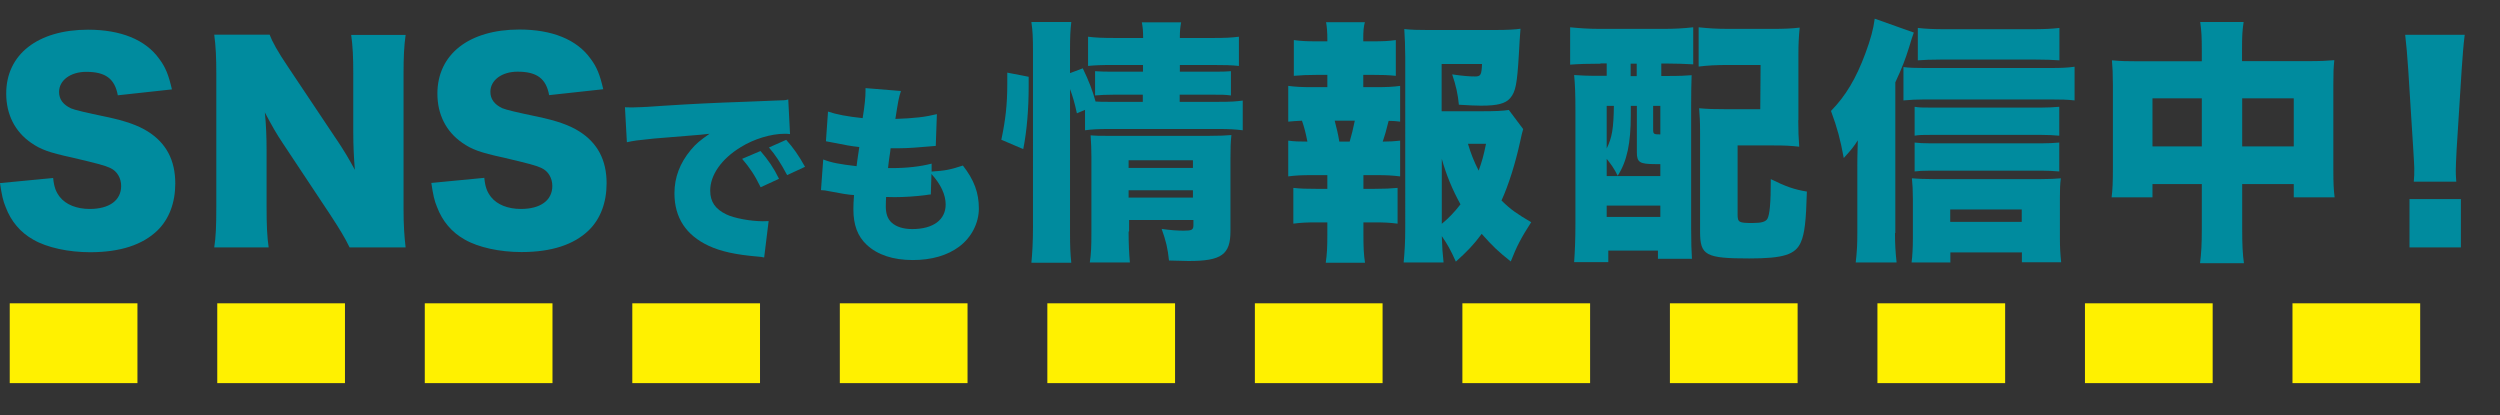 <?xml version="1.0" encoding="UTF-8"?>
<svg id="_レイヤー_2" data-name="レイヤー 2" xmlns="http://www.w3.org/2000/svg" viewBox="0 0 156.61 26">
  <rect x="0" y="0" width="156.61" height="26" fill="#333333" stroke="none"/>
  <defs>
    <style>
      .cls-1, .cls-2 {
        fill: none;
      }

      .cls-3 {
        fill: #008b9e;
      }

      .cls-2 {
        stroke: #fff100;
        stroke-dasharray: 8 5;
        stroke-width: 5px;
      }
    </style>
  </defs>
  <g id="_レイヤー_1-2" data-name="レイヤー 1">
    <g>
      <line class="cls-2" x1=".61" y1="21.5" x2="156.61" y2="21.5"/>
      <g>
        <path class="cls-3" d="M3.33,11.16c.06.58.18.87.42,1.18.38.48,1.06.75,1.87.75,1.23,0,1.97-.54,1.97-1.44,0-.5-.26-.93-.67-1.12-.34-.16-.74-.27-2.4-.66-1.47-.32-1.98-.51-2.58-.93-1.01-.7-1.55-1.78-1.55-3.07C.38,3.41,2.37,1.86,5.52,1.86c2.03,0,3.59.62,4.45,1.82.4.53.59,1.01.8,1.92l-3.39.37c-.19-1.04-.77-1.47-1.98-1.47-.98,0-1.7.53-1.7,1.26,0,.45.24.79.75,1.03q.32.14,2.21.53c1.22.26,1.98.53,2.59.91,1.15.72,1.73,1.79,1.73,3.26,0,1.2-.38,2.23-1.12,2.95-.93.9-2.34,1.36-4.21,1.36-1.36,0-2.71-.29-3.57-.79-.8-.45-1.39-1.14-1.73-2.05-.16-.38-.24-.75-.35-1.49l3.33-.32Z"/>
        <path class="cls-3" d="M21.08,8.73c.46.69.77,1.2,1.15,1.91-.06-.74-.1-1.47-.1-2.37v-3.65c0-1.06-.03-1.7-.13-2.43h3.41c-.1.72-.13,1.39-.13,2.43v8.5c0,.98.05,1.71.13,2.38h-3.51c-.29-.61-.66-1.2-1.2-2.03l-2.96-4.46c-.43-.64-.7-1.12-1.15-1.97.08.72.11,1.6.11,2.38v3.58c0,1.1.03,1.81.13,2.5h-3.41c.1-.62.13-1.33.13-2.51V4.56c0-.93-.03-1.65-.13-2.39h3.47c.16.43.51,1.07,1.14,2l3.04,4.55Z"/>
        <path class="cls-3" d="M30.34,11.16c.06.58.18.87.42,1.18.38.48,1.06.75,1.87.75,1.23,0,1.97-.54,1.97-1.44,0-.5-.26-.93-.67-1.12-.34-.16-.74-.27-2.4-.66-1.47-.32-1.98-.51-2.58-.93-1.01-.7-1.55-1.78-1.55-3.07,0-2.47,1.98-4.02,5.14-4.02,2.03,0,3.59.62,4.45,1.82.4.53.59,1.01.8,1.92l-3.39.37c-.19-1.04-.77-1.47-1.98-1.47-.98,0-1.7.53-1.7,1.26,0,.45.24.79.75,1.03q.32.14,2.21.53c1.22.26,1.98.53,2.59.91,1.15.72,1.73,1.79,1.73,3.26,0,1.2-.38,2.23-1.12,2.95-.93.9-2.34,1.36-4.21,1.36-1.36,0-2.71-.29-3.57-.79-.8-.45-1.39-1.14-1.73-2.05-.16-.38-.24-.75-.35-1.49l3.33-.32Z"/>
        <path class="cls-3" d="M39.14,6.72c.2.01.36.01.46.01.31,0,.74-.02,2.05-.11,1.73-.11,2.89-.17,5.17-.25l1.24-.05.5-.02c.41-.01.48-.02.54-.02.08,0,.13-.01.28-.05l.11,2.17c-.17-.02-.22-.02-.34-.02-.84,0-1.92.32-2.75.84-1.2.73-1.91,1.74-1.91,2.72,0,.7.32,1.16,1.01,1.49.48.24,1.54.43,2.29.43.1,0,.18,0,.36-.01l-.28,2.28c-.17-.04-.2-.04-.44-.06-1.37-.12-2.27-.32-3.03-.67-1.42-.66-2.15-1.76-2.15-3.29,0-1,.34-1.89,1.02-2.71.31-.38.6-.62,1.18-1.02l-.56.06c-.26.02-.68.06-2.93.24-1.12.12-1.18.12-1.69.23l-.12-2.18ZM47.64,9.46c.48.55.84,1.08,1.16,1.74l-1.15.53c-.37-.76-.68-1.22-1.16-1.78l1.15-.49ZM49.25,8.76c.43.48.77.95,1.18,1.69l-1.12.52c-.43-.8-.73-1.26-1.14-1.73l1.08-.48Z"/>
        <path class="cls-3" d="M58.34,10.75c.89-.06,1.19-.12,1.98-.38.7.9,1,1.7,1,2.69,0,.91-.46,1.81-1.22,2.38-.74.56-1.74.85-2.91.85-1.24,0-2.21-.32-2.89-.95-.58-.54-.84-1.25-.84-2.23,0-.26.01-.53.04-.89-.37-.02-.88-.11-1.55-.24-.24-.05-.31-.06-.52-.07l.14-1.92c.55.21,1,.29,2.09.42.01-.12.07-.53.17-1.2-.48-.05-.88-.12-1.66-.28-.18-.04-.25-.05-.43-.08l.13-1.86c.53.18,1.22.31,2.17.41.13-.79.18-1.31.18-1.71v-.17l2.22.18c-.13.38-.18.65-.35,1.75,1.18-.04,1.87-.12,2.6-.3l-.07,1.99q-.28.03-.86.07c-.79.07-1.16.08-1.97.08q-.01.16-.08.59c-.02.16-.04.25-.08.65h.25c.94,0,1.79-.1,2.48-.28v.5ZM58.31,12.18c-.12.01-.13.01-.38.05-.55.07-1.28.12-1.88.12-.12,0-.2,0-.54-.01-.01.16-.02.38-.02.58,0,.48.12.8.37,1.03.29.26.73.4,1.29.4,1.31,0,2.09-.58,2.09-1.54,0-.61-.3-1.26-.89-1.91l-.04,1.28Z"/>
        <path class="cls-3" d="M62.73,8.74c.26-1.22.37-2.21.37-3.44v-.75l1.34.26v.62c0,1.38-.11,2.77-.34,3.91l-1.38-.59ZM67.03,14.57c0,.88.02,1.31.08,1.89h-2.5c.06-.59.1-1.36.1-2.21V3.16c0-.8-.02-1.25-.1-1.78h2.5c-.06.54-.08.93-.08,1.78v1.42l.8-.3c.38.79.61,1.38.8,2.08.29.02.5.02.93.02h2.03v-.45h-1.76c-.61,0-.82.02-1.23.05v-1.52c.43.03.62.03,1.25.03h1.75v-.42h-1.76c-.98,0-1.23.02-1.68.06v-1.83c.5.06.86.08,1.83.08h1.62c0-.45-.02-.64-.08-.98h2.46c-.06.35-.08.54-.08.98h1.95c.93,0,1.25-.02,1.75-.08v1.83c-.48-.05-.88-.06-1.71-.06h-1.99v.42h2.03c.66,0,.8,0,1.17-.03v1.52c-.37-.05-.56-.05-1.22-.05h-1.99v.45h2.37c.82,0,1.12-.02,1.58-.08v1.86c-.53-.06-.82-.08-1.58-.08h-6.71c-.82,0-1.11.02-1.59.08v-1.28l-.51.22c-.14-.66-.26-1.06-.43-1.52v9ZM70.7,14.5c0,.78.03,1.36.08,1.94h-2.51c.08-.53.1-.94.1-1.94v-4.69c0-.48-.02-.88-.05-1.33.4.03.53.03,1.07.03h6.34c.69,0,1.04-.02,1.41-.05-.05.43-.06.85-.06,1.57v4.45c0,1.47-.56,1.87-2.62,1.87-.29,0-.58-.02-1.23-.03-.08-.77-.19-1.23-.46-1.98.54.08,1.02.11,1.38.11.51,0,.61-.05.61-.35v-.32h-4.03v.72ZM74.73,10.52v-.48h-4.03v.48h4.03ZM74.73,12.38v-.46h-4.03v.46h4.03Z"/>
        <path class="cls-3" d="M86.19,5.46c.7,0,1.07-.02,1.52-.08v2.24c-.26-.03-.42-.05-.72-.05-.19.75-.22.85-.37,1.3.45,0,.74-.02,1.09-.06v2.24c-.5-.06-.83-.08-1.52-.08h-.78v.86h.67c.66,0,1.02-.02,1.47-.06v2.24c-.48-.06-.8-.08-1.47-.08h-.67v.75c0,.82.02,1.26.1,1.78h-2.46c.08-.56.1-.95.1-1.78v-.75h-.67c-.67,0-.99.02-1.46.08v-2.24c.45.05.82.06,1.46.06h.67v-.86h-.95c-.66,0-1.06.02-1.5.08v-2.24c.4.05.62.06,1.2.06-.1-.51-.18-.85-.34-1.31-.37.02-.58.03-.86.06v-2.24c.48.06.82.08,1.5.08h.95v-.77h-.64c-.61,0-.98.02-1.46.06v-2.24c.46.06.75.08,1.46.08h.64v-.14c0-.45-.03-.8-.08-1.06h2.43c-.08.3-.1.56-.1,1.06v.14h.58c.71,0,1.01-.02,1.46-.08v2.24c-.5-.05-.85-.06-1.46-.06h-.58v.77h.8ZM84.55,8.87c.13-.45.21-.78.32-1.31h-1.26c.13.5.21.82.29,1.31h.66ZM95.42,8.08c-.06.22-.11.37-.19.78-.29,1.33-.72,2.72-1.17,3.7.59.58.96.83,1.86,1.36-.64.99-.91,1.52-1.28,2.46-.8-.64-1.12-.94-1.82-1.73-.51.69-.9,1.09-1.62,1.74-.32-.72-.53-1.09-.88-1.6.02.7.05,1.1.11,1.65h-2.5c.06-.67.1-1.22.1-2.21V3.55c0-.54-.03-1.31-.06-1.73.45.05.88.06,1.47.06h4.19c.77,0,1.34-.03,1.62-.08q-.05.61-.1,1.57c-.11,1.91-.21,2.38-.54,2.77-.3.35-.79.48-1.84.48-.34,0-.7-.02-1.38-.06-.06-.64-.18-1.2-.42-1.9.67.1,1.09.13,1.44.13s.4-.1.43-.78h-2.53v2.96h2.45c.91,0,1.35-.02,1.76-.08l.9,1.2ZM90.32,14.02c.43-.35.8-.74,1.17-1.22-.51-.93-.88-1.81-1.17-2.85v4.07ZM91.96,9.01c.18.61.37,1.09.67,1.68.21-.59.3-.9.46-1.68h-1.14Z"/>
        <path class="cls-3" d="M100.26,3.99c-.77,0-1.41.02-1.9.06V1.71c.62.06,1.17.1,1.9.1h3.89c.74,0,1.28-.03,1.92-.1v2.32c-.5-.03-1.15-.05-1.65-.05h-.35v.78h.32c.9,0,1.17-.02,1.58-.05-.02.51-.03,1.22-.03,1.95v7.63c0,.96.02,1.38.05,1.92h-2.13v-.51h-3.11v.72h-2.14c.05-.69.08-1.46.08-2.35v-7.16c0-.98-.02-1.58-.08-2.21.43.03.75.05,1.67.05h.37v-.78h-.38ZM100.65,11.03h3.36v-.75h-.32c-.98,0-1.15-.11-1.15-.74v-2.91h-.38v.56c0,1.81-.24,2.91-.82,3.82-.22-.45-.42-.72-.69-1.06v1.07ZM100.65,9.3c.34-.69.43-1.26.45-2.67h-.45v2.67ZM100.65,13.59h3.36v-.71h-3.36v.71ZM102.15,4.77h.38v-.78h-.38v.78ZM103.56,8.1c0,.3.03.32.45.32v-1.79h-.45v1.47ZM112.65,7.53c0,.7.02,1.09.06,1.66-.54-.06-.86-.08-1.65-.08h-2.21v4.32c0,.5.08.54.93.54.58,0,.83-.08.94-.27.14-.27.21-.94.21-2.48.9.45,1.49.66,2.26.78-.05,1.84-.14,2.64-.38,3.18-.34.77-1.09,1.01-3.22,1.01-2.75,0-3.09-.19-3.09-1.68v-6.13c0-.83-.02-1.06-.06-1.6.54.05.9.06,1.65.06h2.18l.02-2.77h-1.97c-.83,0-1.34.03-1.91.1V1.71c.56.06,1.11.1,1.91.1h2.66c.77,0,1.26-.02,1.76-.08-.06.64-.08,1.02-.08,1.67v4.13Z"/>
        <path class="cls-3" d="M118.71,14.6c0,.67.03,1.2.1,1.84h-2.56c.08-.72.1-1.09.1-1.84v-4.16c0-.3,0-.7.03-1.65-.24.38-.38.56-.88,1.11-.21-1.15-.4-1.87-.8-2.95.93-.95,1.58-2.05,2.16-3.62.32-.86.5-1.52.58-2.16l2.45.87c-.1.27-.13.37-.3.93-.24.77-.43,1.26-.86,2.19v9.44ZM119.23,4.2c.38.05.75.06,1.31.06h7.96c.64,0,1.03-.02,1.46-.08v2.11c-.43-.05-.85-.06-1.47-.06h-7.94c-.46,0-.88.02-1.31.06v-2.1ZM122.17,16.44h-2.42c.05-.4.08-.91.08-1.49v-2.5c0-.5-.02-.91-.06-1.28.37.03.74.05,1.31.05h6.79c.56,0,.88-.02,1.23-.05-.05.37-.06.72-.06,1.25v2.47c0,.61.03,1.07.08,1.54h-2.46v-.62h-4.48v.64ZM128.99,8.5c-.32-.03-.69-.05-1.1-.05h-6.96c-.51,0-.69,0-.99.05v-1.81c.3.05.48.05.99.05h6.95c.4,0,.77-.02,1.12-.05v1.81ZM128.99,10.74c-.37-.03-.69-.05-1.1-.05h-6.96c-.51,0-.72.02-.99.05v-1.81c.29.03.51.05.99.05h6.95c.42,0,.78-.02,1.12-.05v1.81ZM129.01,3.78c-.45-.03-.85-.05-1.54-.05h-5.84c-.69,0-1.06.02-1.49.05V1.75c.53.06,1.01.08,1.75.08h5.36c.75,0,1.25-.02,1.76-.08v2.03ZM126.65,13.9v-.78h-4.48v.78h4.48Z"/>
        <path class="cls-3" d="M137.93,3.19c0-.9-.02-1.25-.1-1.81h2.72c-.08.51-.1.88-.1,1.7v.75h4.1c.83,0,1.2-.02,1.68-.06-.05.5-.06.8-.06,1.54v5.3c0,.9.02,1.27.08,1.75h-2.56v-.83h-3.23v2.82c0,1.01.03,1.57.11,2.14h-2.75c.08-.66.11-1.18.11-2.14v-2.82h-3.09v.83h-2.56c.06-.48.08-.96.08-1.75v-5.31c0-.67-.02-1.04-.06-1.52.58.05.91.06,1.66.06h3.97v-.64ZM134.84,6.16v3.01h3.09v-3.01h-3.09ZM143.69,9.17v-3.01h-3.23v3.01h3.23Z"/>
        <path class="cls-3" d="M151.21,11.38c.03-.37.03-.46.03-.83q0-.18-.06-1.14l-.32-5.07c-.05-.8-.13-1.66-.19-2.16h3.73c-.08.62-.13,1.3-.19,2.16l-.32,5.07c-.03.64-.05,1.01-.05,1.26,0,.18,0,.32.03.71h-2.66ZM150.94,15.5v-3.03h3.22v3.03h-3.22Z"/>
      </g>
      <rect class="cls-1" x=".61" width="156" height="26"/>
    </g>
  </g>
</svg>
